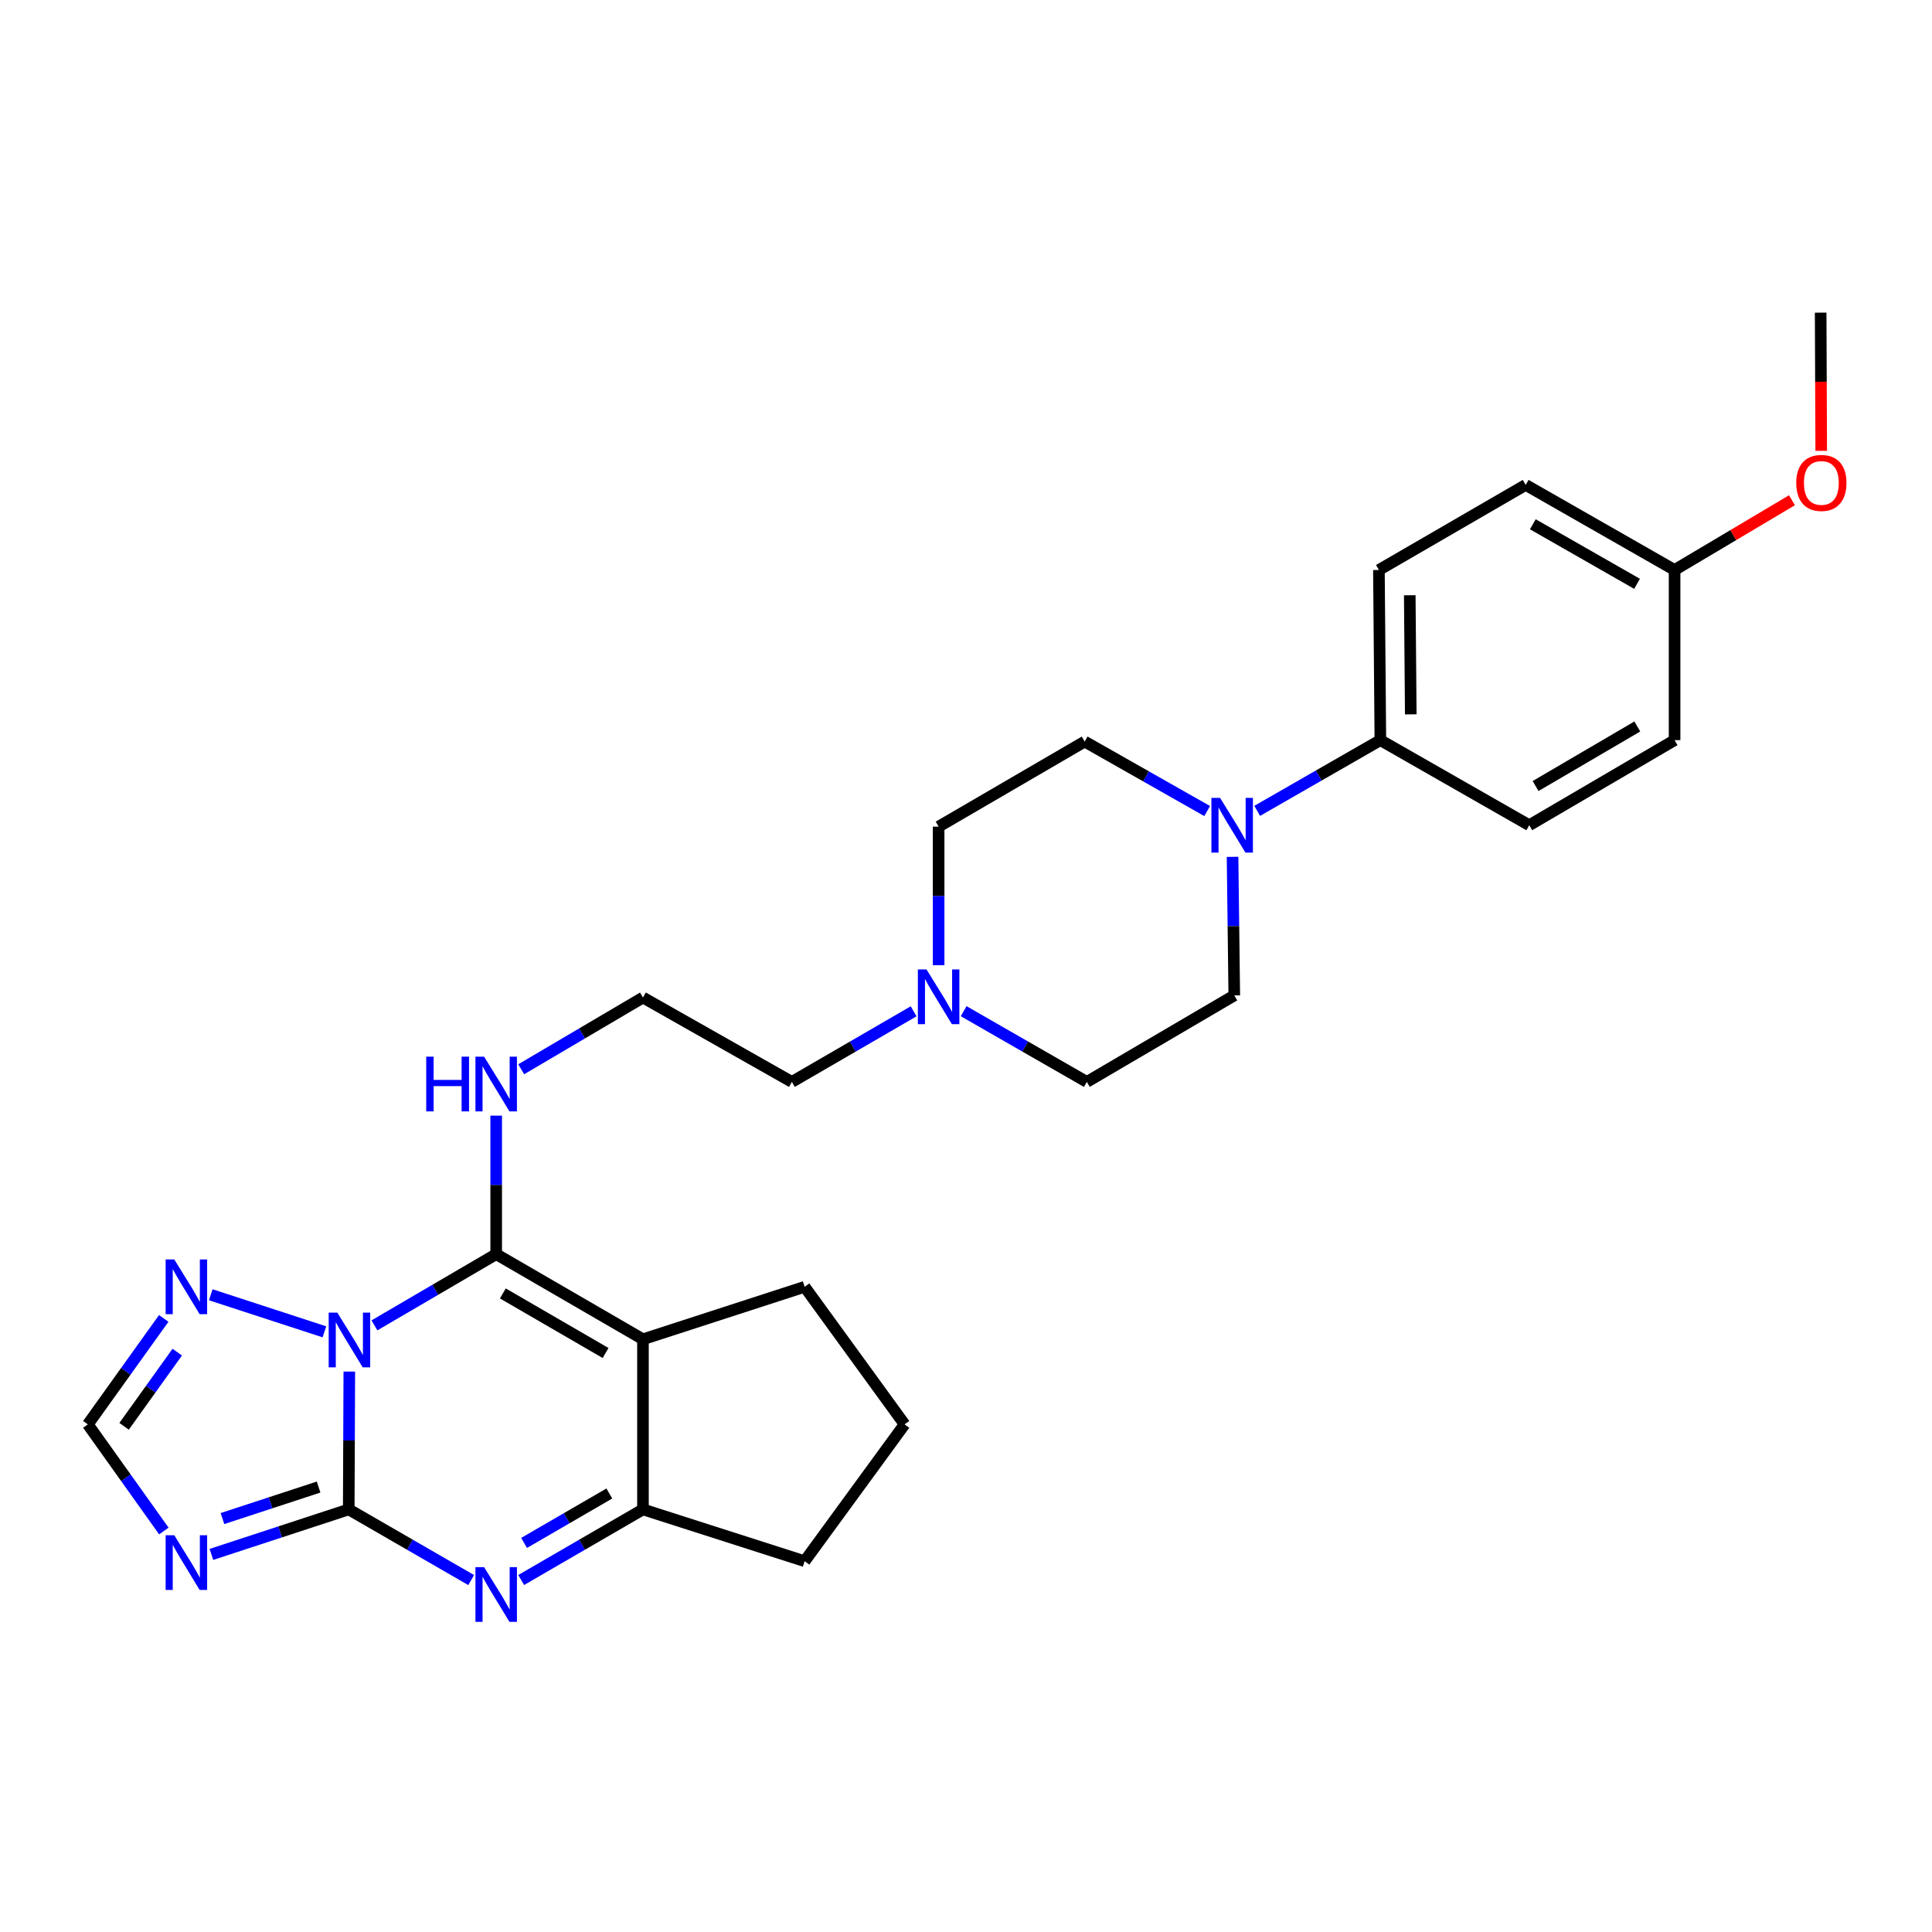 <?xml version='1.0' encoding='iso-8859-1'?>
<svg version='1.1' baseProfile='full'
              xmlns='http://www.w3.org/2000/svg'
                      xmlns:rdkit='http://www.rdkit.org/xml'
                      xmlns:xlink='http://www.w3.org/1999/xlink'
                  xml:space='preserve'
width='1000px' height='1000px' viewBox='0 0 1000 1000'>
<!-- END OF HEADER -->
<rect style='opacity:1.0;fill:#FFFFFF;stroke:none' width='1000' height='1000' x='0' y='0'> </rect>
<path class='bond-0' d='M 180.801,709.929 L 180.654,745.597' style='fill:none;fill-rule:evenodd;stroke:#0000FF;stroke-width:6px;stroke-linecap:butt;stroke-linejoin:miter;stroke-opacity:1' />
<path class='bond-0' d='M 180.654,745.597 L 180.507,781.266' style='fill:none;fill-rule:evenodd;stroke:#000000;stroke-width:6px;stroke-linecap:butt;stroke-linejoin:miter;stroke-opacity:1' />
<path class='bond-1' d='M 193.808,686.009 L 225.318,667.582' style='fill:none;fill-rule:evenodd;stroke:#0000FF;stroke-width:6px;stroke-linecap:butt;stroke-linejoin:miter;stroke-opacity:1' />
<path class='bond-1' d='M 225.318,667.582 L 256.827,649.155' style='fill:none;fill-rule:evenodd;stroke:#000000;stroke-width:6px;stroke-linecap:butt;stroke-linejoin:miter;stroke-opacity:1' />
<path class='bond-6' d='M 167.909,689.351 L 109.091,670.17' style='fill:none;fill-rule:evenodd;stroke:#0000FF;stroke-width:6px;stroke-linecap:butt;stroke-linejoin:miter;stroke-opacity:1' />
<path class='bond-3' d='M 180.507,781.266 L 212.196,799.553' style='fill:none;fill-rule:evenodd;stroke:#000000;stroke-width:6px;stroke-linecap:butt;stroke-linejoin:miter;stroke-opacity:1' />
<path class='bond-3' d='M 212.196,799.553 L 243.884,817.84' style='fill:none;fill-rule:evenodd;stroke:#0000FF;stroke-width:6px;stroke-linecap:butt;stroke-linejoin:miter;stroke-opacity:1' />
<path class='bond-4' d='M 180.507,781.266 L 144.965,792.914' style='fill:none;fill-rule:evenodd;stroke:#000000;stroke-width:6px;stroke-linecap:butt;stroke-linejoin:miter;stroke-opacity:1' />
<path class='bond-4' d='M 144.965,792.914 L 109.423,804.561' style='fill:none;fill-rule:evenodd;stroke:#0000FF;stroke-width:6px;stroke-linecap:butt;stroke-linejoin:miter;stroke-opacity:1' />
<path class='bond-4' d='M 164.908,769.696 L 140.029,777.85' style='fill:none;fill-rule:evenodd;stroke:#000000;stroke-width:6px;stroke-linecap:butt;stroke-linejoin:miter;stroke-opacity:1' />
<path class='bond-4' d='M 140.029,777.85 L 115.149,786.003' style='fill:none;fill-rule:evenodd;stroke:#0000FF;stroke-width:6px;stroke-linecap:butt;stroke-linejoin:miter;stroke-opacity:1' />
<path class='bond-2' d='M 256.827,649.155 L 332.795,693.207' style='fill:none;fill-rule:evenodd;stroke:#000000;stroke-width:6px;stroke-linecap:butt;stroke-linejoin:miter;stroke-opacity:1' />
<path class='bond-2' d='M 260.27,669.476 L 313.448,700.312' style='fill:none;fill-rule:evenodd;stroke:#000000;stroke-width:6px;stroke-linecap:butt;stroke-linejoin:miter;stroke-opacity:1' />
<path class='bond-11' d='M 256.827,649.155 L 256.827,613.302' style='fill:none;fill-rule:evenodd;stroke:#000000;stroke-width:6px;stroke-linecap:butt;stroke-linejoin:miter;stroke-opacity:1' />
<path class='bond-11' d='M 256.827,613.302 L 256.827,577.448' style='fill:none;fill-rule:evenodd;stroke:#0000FF;stroke-width:6px;stroke-linecap:butt;stroke-linejoin:miter;stroke-opacity:1' />
<path class='bond-5' d='M 332.795,693.207 L 332.795,781.266' style='fill:none;fill-rule:evenodd;stroke:#000000;stroke-width:6px;stroke-linecap:butt;stroke-linejoin:miter;stroke-opacity:1' />
<path class='bond-16' d='M 332.795,693.207 L 416.477,666.055' style='fill:none;fill-rule:evenodd;stroke:#000000;stroke-width:6px;stroke-linecap:butt;stroke-linejoin:miter;stroke-opacity:1' />
<path class='bond-29' d='M 269.762,817.81 L 301.279,799.538' style='fill:none;fill-rule:evenodd;stroke:#0000FF;stroke-width:6px;stroke-linecap:butt;stroke-linejoin:miter;stroke-opacity:1' />
<path class='bond-29' d='M 301.279,799.538 L 332.795,781.266' style='fill:none;fill-rule:evenodd;stroke:#000000;stroke-width:6px;stroke-linecap:butt;stroke-linejoin:miter;stroke-opacity:1' />
<path class='bond-29' d='M 271.266,798.614 L 293.328,785.824' style='fill:none;fill-rule:evenodd;stroke:#0000FF;stroke-width:6px;stroke-linecap:butt;stroke-linejoin:miter;stroke-opacity:1' />
<path class='bond-29' d='M 293.328,785.824 L 315.389,773.033' style='fill:none;fill-rule:evenodd;stroke:#000000;stroke-width:6px;stroke-linecap:butt;stroke-linejoin:miter;stroke-opacity:1' />
<path class='bond-28' d='M 84.81,792.448 L 65.132,764.849' style='fill:none;fill-rule:evenodd;stroke:#0000FF;stroke-width:6px;stroke-linecap:butt;stroke-linejoin:miter;stroke-opacity:1' />
<path class='bond-28' d='M 65.132,764.849 L 45.455,737.25' style='fill:none;fill-rule:evenodd;stroke:#000000;stroke-width:6px;stroke-linecap:butt;stroke-linejoin:miter;stroke-opacity:1' />
<path class='bond-22' d='M 332.795,781.266 L 416.477,808.074' style='fill:none;fill-rule:evenodd;stroke:#000000;stroke-width:6px;stroke-linecap:butt;stroke-linejoin:miter;stroke-opacity:1' />
<path class='bond-8' d='M 84.756,682.405 L 65.105,709.827' style='fill:none;fill-rule:evenodd;stroke:#0000FF;stroke-width:6px;stroke-linecap:butt;stroke-linejoin:miter;stroke-opacity:1' />
<path class='bond-8' d='M 65.105,709.827 L 45.455,737.25' style='fill:none;fill-rule:evenodd;stroke:#000000;stroke-width:6px;stroke-linecap:butt;stroke-linejoin:miter;stroke-opacity:1' />
<path class='bond-8' d='M 91.746,699.865 L 77.991,719.061' style='fill:none;fill-rule:evenodd;stroke:#0000FF;stroke-width:6px;stroke-linecap:butt;stroke-linejoin:miter;stroke-opacity:1' />
<path class='bond-8' d='M 77.991,719.061 L 64.235,738.257' style='fill:none;fill-rule:evenodd;stroke:#000000;stroke-width:6px;stroke-linecap:butt;stroke-linejoin:miter;stroke-opacity:1' />
<path class='bond-7' d='M 637.969,443.497 L 638.414,479.363' style='fill:none;fill-rule:evenodd;stroke:#0000FF;stroke-width:6px;stroke-linecap:butt;stroke-linejoin:miter;stroke-opacity:1' />
<path class='bond-7' d='M 638.414,479.363 L 638.859,515.23' style='fill:none;fill-rule:evenodd;stroke:#000000;stroke-width:6px;stroke-linecap:butt;stroke-linejoin:miter;stroke-opacity:1' />
<path class='bond-10' d='M 650.718,419.7 L 682.596,401.4' style='fill:none;fill-rule:evenodd;stroke:#0000FF;stroke-width:6px;stroke-linecap:butt;stroke-linejoin:miter;stroke-opacity:1' />
<path class='bond-10' d='M 682.596,401.4 L 714.474,383.101' style='fill:none;fill-rule:evenodd;stroke:#000000;stroke-width:6px;stroke-linecap:butt;stroke-linejoin:miter;stroke-opacity:1' />
<path class='bond-31' d='M 624.832,419.798 L 593.131,401.815' style='fill:none;fill-rule:evenodd;stroke:#0000FF;stroke-width:6px;stroke-linecap:butt;stroke-linejoin:miter;stroke-opacity:1' />
<path class='bond-31' d='M 593.131,401.815 L 561.429,383.832' style='fill:none;fill-rule:evenodd;stroke:#000000;stroke-width:6px;stroke-linecap:butt;stroke-linejoin:miter;stroke-opacity:1' />
<path class='bond-9' d='M 472.896,523.452 L 441.384,541.723' style='fill:none;fill-rule:evenodd;stroke:#0000FF;stroke-width:6px;stroke-linecap:butt;stroke-linejoin:miter;stroke-opacity:1' />
<path class='bond-9' d='M 441.384,541.723 L 409.872,559.995' style='fill:none;fill-rule:evenodd;stroke:#000000;stroke-width:6px;stroke-linecap:butt;stroke-linejoin:miter;stroke-opacity:1' />
<path class='bond-17' d='M 485.831,499.59 L 485.831,463.728' style='fill:none;fill-rule:evenodd;stroke:#0000FF;stroke-width:6px;stroke-linecap:butt;stroke-linejoin:miter;stroke-opacity:1' />
<path class='bond-17' d='M 485.831,463.728 L 485.831,427.866' style='fill:none;fill-rule:evenodd;stroke:#000000;stroke-width:6px;stroke-linecap:butt;stroke-linejoin:miter;stroke-opacity:1' />
<path class='bond-18' d='M 498.782,523.388 L 530.66,541.691' style='fill:none;fill-rule:evenodd;stroke:#0000FF;stroke-width:6px;stroke-linecap:butt;stroke-linejoin:miter;stroke-opacity:1' />
<path class='bond-18' d='M 530.66,541.691 L 562.539,559.995' style='fill:none;fill-rule:evenodd;stroke:#000000;stroke-width:6px;stroke-linecap:butt;stroke-linejoin:miter;stroke-opacity:1' />
<path class='bond-14' d='M 714.474,383.101 L 713.725,295.024' style='fill:none;fill-rule:evenodd;stroke:#000000;stroke-width:6px;stroke-linecap:butt;stroke-linejoin:miter;stroke-opacity:1' />
<path class='bond-14' d='M 730.213,369.754 L 729.689,308.1' style='fill:none;fill-rule:evenodd;stroke:#000000;stroke-width:6px;stroke-linecap:butt;stroke-linejoin:miter;stroke-opacity:1' />
<path class='bond-15' d='M 714.474,383.101 L 791.542,427.135' style='fill:none;fill-rule:evenodd;stroke:#000000;stroke-width:6px;stroke-linecap:butt;stroke-linejoin:miter;stroke-opacity:1' />
<path class='bond-23' d='M 269.772,553.459 L 301.283,534.89' style='fill:none;fill-rule:evenodd;stroke:#0000FF;stroke-width:6px;stroke-linecap:butt;stroke-linejoin:miter;stroke-opacity:1' />
<path class='bond-23' d='M 301.283,534.89 L 332.795,516.322' style='fill:none;fill-rule:evenodd;stroke:#000000;stroke-width:6px;stroke-linecap:butt;stroke-linejoin:miter;stroke-opacity:1' />
<path class='bond-12' d='M 638.859,515.23 L 562.539,559.995' style='fill:none;fill-rule:evenodd;stroke:#000000;stroke-width:6px;stroke-linecap:butt;stroke-linejoin:miter;stroke-opacity:1' />
<path class='bond-13' d='M 561.429,383.832 L 485.831,427.866' style='fill:none;fill-rule:evenodd;stroke:#000000;stroke-width:6px;stroke-linecap:butt;stroke-linejoin:miter;stroke-opacity:1' />
<path class='bond-21' d='M 713.725,295.024 L 789.693,250.989' style='fill:none;fill-rule:evenodd;stroke:#000000;stroke-width:6px;stroke-linecap:butt;stroke-linejoin:miter;stroke-opacity:1' />
<path class='bond-20' d='M 791.542,427.135 L 866.762,383.101' style='fill:none;fill-rule:evenodd;stroke:#000000;stroke-width:6px;stroke-linecap:butt;stroke-linejoin:miter;stroke-opacity:1' />
<path class='bond-20' d='M 794.817,406.849 L 847.47,376.025' style='fill:none;fill-rule:evenodd;stroke:#000000;stroke-width:6px;stroke-linecap:butt;stroke-linejoin:miter;stroke-opacity:1' />
<path class='bond-26' d='M 416.477,666.055 L 468.209,737.25' style='fill:none;fill-rule:evenodd;stroke:#000000;stroke-width:6px;stroke-linecap:butt;stroke-linejoin:miter;stroke-opacity:1' />
<path class='bond-19' d='M 866.762,295.024 L 866.762,383.101' style='fill:none;fill-rule:evenodd;stroke:#000000;stroke-width:6px;stroke-linecap:butt;stroke-linejoin:miter;stroke-opacity:1' />
<path class='bond-25' d='M 866.762,295.024 L 897.141,276.971' style='fill:none;fill-rule:evenodd;stroke:#000000;stroke-width:6px;stroke-linecap:butt;stroke-linejoin:miter;stroke-opacity:1' />
<path class='bond-25' d='M 897.141,276.971 L 927.52,258.918' style='fill:none;fill-rule:evenodd;stroke:#FF0000;stroke-width:6px;stroke-linecap:butt;stroke-linejoin:miter;stroke-opacity:1' />
<path class='bond-32' d='M 866.762,295.024 L 789.693,250.989' style='fill:none;fill-rule:evenodd;stroke:#000000;stroke-width:6px;stroke-linecap:butt;stroke-linejoin:miter;stroke-opacity:1' />
<path class='bond-32' d='M 847.337,302.183 L 793.389,271.359' style='fill:none;fill-rule:evenodd;stroke:#000000;stroke-width:6px;stroke-linecap:butt;stroke-linejoin:miter;stroke-opacity:1' />
<path class='bond-30' d='M 416.477,808.074 L 468.209,737.25' style='fill:none;fill-rule:evenodd;stroke:#000000;stroke-width:6px;stroke-linecap:butt;stroke-linejoin:miter;stroke-opacity:1' />
<path class='bond-24' d='M 332.795,516.322 L 409.872,559.995' style='fill:none;fill-rule:evenodd;stroke:#000000;stroke-width:6px;stroke-linecap:butt;stroke-linejoin:miter;stroke-opacity:1' />
<path class='bond-27' d='M 942.661,233.358 L 942.515,197.589' style='fill:none;fill-rule:evenodd;stroke:#FF0000;stroke-width:6px;stroke-linecap:butt;stroke-linejoin:miter;stroke-opacity:1' />
<path class='bond-27' d='M 942.515,197.589 L 942.368,161.82' style='fill:none;fill-rule:evenodd;stroke:#000000;stroke-width:6px;stroke-linecap:butt;stroke-linejoin:miter;stroke-opacity:1' />
<path  class='atom-0' d='M 174.608 679.417
L 183.888 694.417
Q 184.808 695.897, 186.288 698.577
Q 187.768 701.257, 187.848 701.417
L 187.848 679.417
L 191.608 679.417
L 191.608 707.737
L 187.728 707.737
L 177.768 691.337
Q 176.608 689.417, 175.368 687.217
Q 174.168 685.017, 173.808 684.337
L 173.808 707.737
L 170.128 707.737
L 170.128 679.417
L 174.608 679.417
' fill='#0000FF'/>
<path  class='atom-4' d='M 250.567 811.149
L 259.847 826.149
Q 260.767 827.629, 262.247 830.309
Q 263.727 832.989, 263.807 833.149
L 263.807 811.149
L 267.567 811.149
L 267.567 839.469
L 263.687 839.469
L 253.727 823.069
Q 252.567 821.149, 251.327 818.949
Q 250.127 816.749, 249.767 816.069
L 249.767 839.469
L 246.087 839.469
L 246.087 811.149
L 250.567 811.149
' fill='#0000FF'/>
<path  class='atom-5' d='M 90.213 794.645
L 99.493 809.645
Q 100.412 811.125, 101.892 813.805
Q 103.372 816.485, 103.452 816.645
L 103.452 794.645
L 107.212 794.645
L 107.212 822.965
L 103.332 822.965
L 93.373 806.565
Q 92.213 804.645, 90.972 802.445
Q 89.772 800.245, 89.412 799.565
L 89.412 822.965
L 85.733 822.965
L 85.733 794.645
L 90.213 794.645
' fill='#0000FF'/>
<path  class='atom-7' d='M 90.213 651.895
L 99.493 666.895
Q 100.412 668.375, 101.892 671.055
Q 103.372 673.735, 103.452 673.895
L 103.452 651.895
L 107.212 651.895
L 107.212 680.215
L 103.332 680.215
L 93.373 663.815
Q 92.213 661.895, 90.972 659.695
Q 89.772 657.495, 89.412 656.815
L 89.412 680.215
L 85.733 680.215
L 85.733 651.895
L 90.213 651.895
' fill='#0000FF'/>
<path  class='atom-8' d='M 631.506 412.975
L 640.786 427.975
Q 641.706 429.455, 643.186 432.135
Q 644.666 434.815, 644.746 434.975
L 644.746 412.975
L 648.506 412.975
L 648.506 441.295
L 644.626 441.295
L 634.666 424.895
Q 633.506 422.975, 632.266 420.775
Q 631.066 418.575, 630.706 417.895
L 630.706 441.295
L 627.026 441.295
L 627.026 412.975
L 631.506 412.975
' fill='#0000FF'/>
<path  class='atom-10' d='M 479.571 501.792
L 488.851 516.792
Q 489.771 518.272, 491.251 520.952
Q 492.731 523.632, 492.811 523.792
L 492.811 501.792
L 496.571 501.792
L 496.571 530.112
L 492.691 530.112
L 482.731 513.712
Q 481.571 511.792, 480.331 509.592
Q 479.131 507.392, 478.771 506.712
L 478.771 530.112
L 475.091 530.112
L 475.091 501.792
L 479.571 501.792
' fill='#0000FF'/>
<path  class='atom-12' d='M 220.607 546.927
L 224.447 546.927
L 224.447 558.967
L 238.927 558.967
L 238.927 546.927
L 242.767 546.927
L 242.767 575.247
L 238.927 575.247
L 238.927 562.167
L 224.447 562.167
L 224.447 575.247
L 220.607 575.247
L 220.607 546.927
' fill='#0000FF'/>
<path  class='atom-12' d='M 250.567 546.927
L 259.847 561.927
Q 260.767 563.407, 262.247 566.087
Q 263.727 568.767, 263.807 568.927
L 263.807 546.927
L 267.567 546.927
L 267.567 575.247
L 263.687 575.247
L 253.727 558.847
Q 252.567 556.927, 251.327 554.727
Q 250.127 552.527, 249.767 551.847
L 249.767 575.247
L 246.087 575.247
L 246.087 546.927
L 250.567 546.927
' fill='#0000FF'/>
<path  class='atom-26' d='M 929.729 249.96
Q 929.729 243.16, 933.089 239.36
Q 936.449 235.56, 942.729 235.56
Q 949.009 235.56, 952.369 239.36
Q 955.729 243.16, 955.729 249.96
Q 955.729 256.84, 952.329 260.76
Q 948.929 264.64, 942.729 264.64
Q 936.489 264.64, 933.089 260.76
Q 929.729 256.88, 929.729 249.96
M 942.729 261.44
Q 947.049 261.44, 949.369 258.56
Q 951.729 255.64, 951.729 249.96
Q 951.729 244.4, 949.369 241.6
Q 947.049 238.76, 942.729 238.76
Q 938.409 238.76, 936.049 241.56
Q 933.729 244.36, 933.729 249.96
Q 933.729 255.68, 936.049 258.56
Q 938.409 261.44, 942.729 261.44
' fill='#FF0000'/>
</svg>
